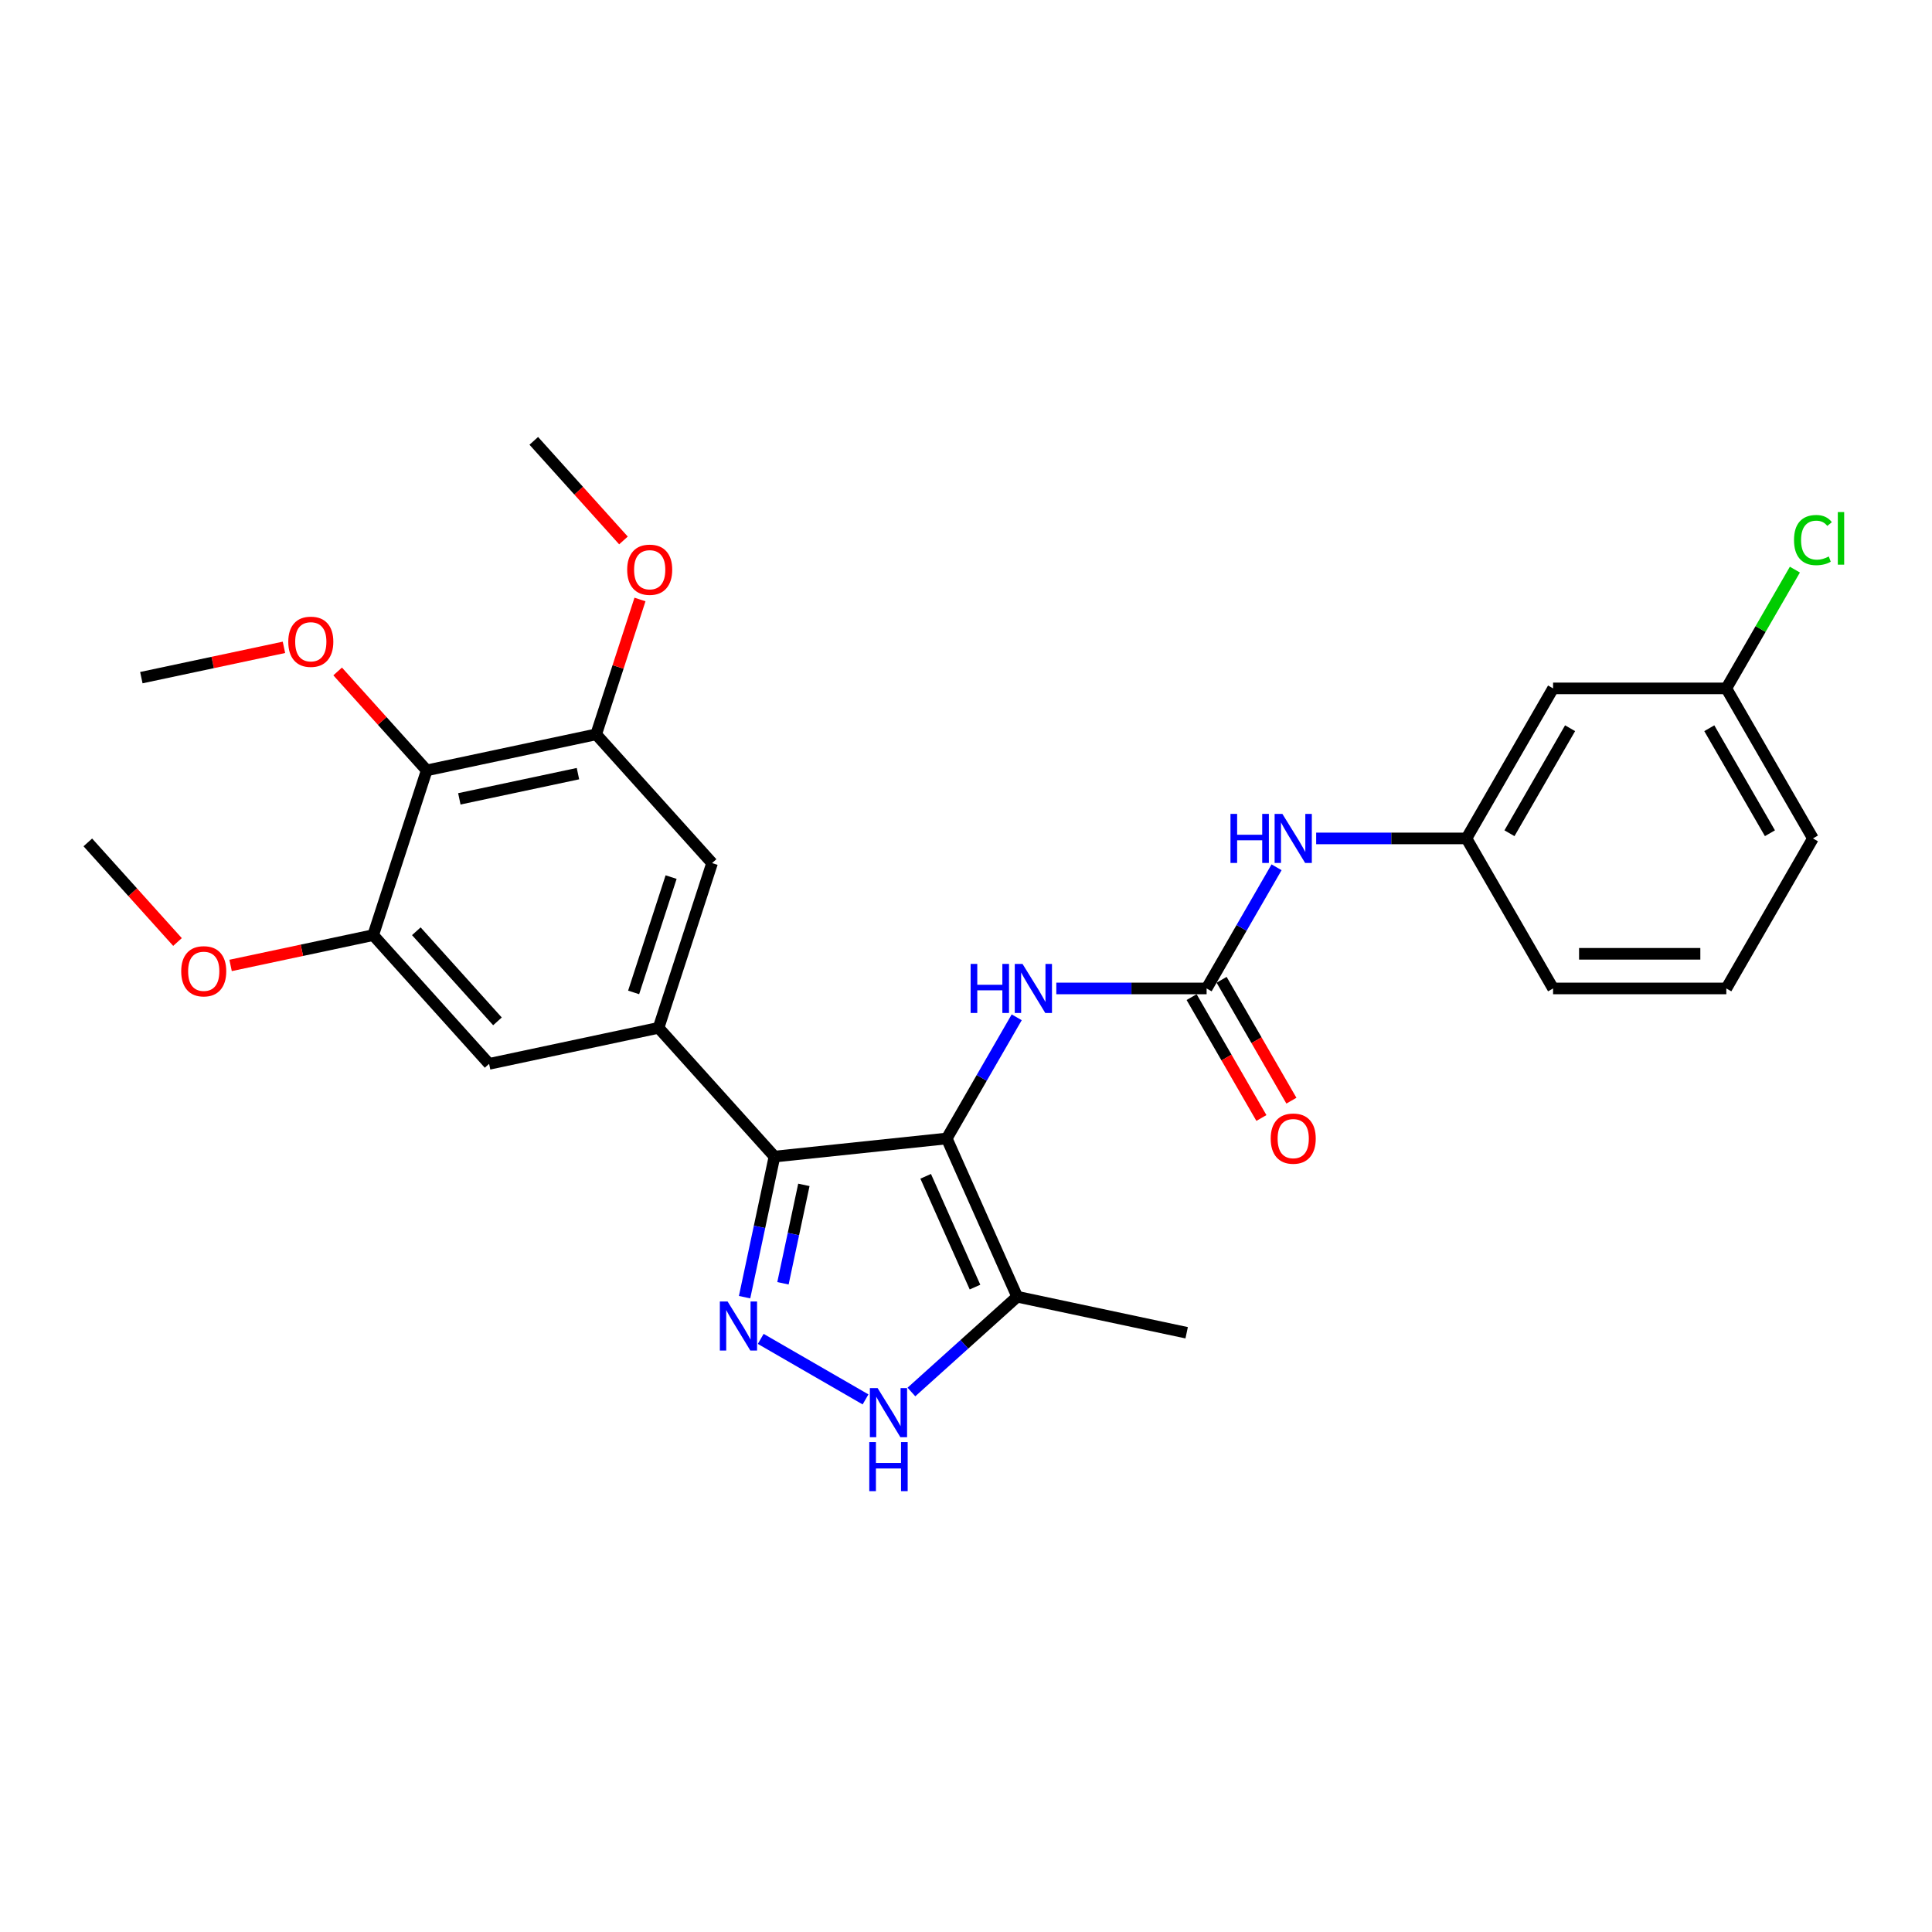 <?xml version='1.0' encoding='iso-8859-1'?>
<svg version='1.1' baseProfile='full'
              xmlns='http://www.w3.org/2000/svg'
                      xmlns:rdkit='http://www.rdkit.org/xml'
                      xmlns:xlink='http://www.w3.org/1999/xlink'
                  xml:space='preserve'
width='1000px' height='1000px' viewBox='0 0 1000 1000'>
<!-- END OF HEADER -->
<rect style='opacity:1.0;fill:#FFFFFF;stroke:none' width='1000' height='1000' x='0' y='0'> </rect>
<path class='bond-0' d='M 400.863,598.645 L 340.865,532.01' style='fill:none;fill-rule:evenodd;stroke:#000000;stroke-width:6px;stroke-linecap:butt;stroke-linejoin:miter;stroke-opacity:1' />
<path class='bond-1' d='M 400.863,598.645 L 490.038,589.273' style='fill:none;fill-rule:evenodd;stroke:#000000;stroke-width:6px;stroke-linecap:butt;stroke-linejoin:miter;stroke-opacity:1' />
<path class='bond-2' d='M 400.863,598.645 L 393.13,635.03' style='fill:none;fill-rule:evenodd;stroke:#000000;stroke-width:6px;stroke-linecap:butt;stroke-linejoin:miter;stroke-opacity:1' />
<path class='bond-2' d='M 393.13,635.03 L 385.396,671.414' style='fill:none;fill-rule:evenodd;stroke:#0000FF;stroke-width:6px;stroke-linecap:butt;stroke-linejoin:miter;stroke-opacity:1' />
<path class='bond-2' d='M 416.085,613.289 L 410.671,638.758' style='fill:none;fill-rule:evenodd;stroke:#000000;stroke-width:6px;stroke-linecap:butt;stroke-linejoin:miter;stroke-opacity:1' />
<path class='bond-2' d='M 410.671,638.758 L 405.258,664.227' style='fill:none;fill-rule:evenodd;stroke:#0000FF;stroke-width:6px;stroke-linecap:butt;stroke-linejoin:miter;stroke-opacity:1' />
<path class='bond-3' d='M 490.038,589.273 L 526.509,671.187' style='fill:none;fill-rule:evenodd;stroke:#000000;stroke-width:6px;stroke-linecap:butt;stroke-linejoin:miter;stroke-opacity:1' />
<path class='bond-3' d='M 479.126,608.854 L 504.656,666.194' style='fill:none;fill-rule:evenodd;stroke:#000000;stroke-width:6px;stroke-linecap:butt;stroke-linejoin:miter;stroke-opacity:1' />
<path class='bond-4' d='M 490.038,589.273 L 508.143,557.915' style='fill:none;fill-rule:evenodd;stroke:#000000;stroke-width:6px;stroke-linecap:butt;stroke-linejoin:miter;stroke-opacity:1' />
<path class='bond-4' d='M 508.143,557.915 L 526.247,526.558' style='fill:none;fill-rule:evenodd;stroke:#0000FF;stroke-width:6px;stroke-linecap:butt;stroke-linejoin:miter;stroke-opacity:1' />
<path class='bond-5' d='M 526.509,671.187 L 499.127,695.841' style='fill:none;fill-rule:evenodd;stroke:#000000;stroke-width:6px;stroke-linecap:butt;stroke-linejoin:miter;stroke-opacity:1' />
<path class='bond-5' d='M 499.127,695.841 L 471.746,720.496' style='fill:none;fill-rule:evenodd;stroke:#0000FF;stroke-width:6px;stroke-linecap:butt;stroke-linejoin:miter;stroke-opacity:1' />
<path class='bond-6' d='M 526.509,671.187 L 614.216,689.83' style='fill:none;fill-rule:evenodd;stroke:#000000;stroke-width:6px;stroke-linecap:butt;stroke-linejoin:miter;stroke-opacity:1' />
<path class='bond-7' d='M 448.002,724.331 L 393.75,693.009' style='fill:none;fill-rule:evenodd;stroke:#0000FF;stroke-width:6px;stroke-linecap:butt;stroke-linejoin:miter;stroke-opacity:1' />
<path class='bond-8' d='M 803.87,356.313 L 759.037,433.966' style='fill:none;fill-rule:evenodd;stroke:#000000;stroke-width:6px;stroke-linecap:butt;stroke-linejoin:miter;stroke-opacity:1' />
<path class='bond-8' d='M 812.676,376.928 L 781.293,431.285' style='fill:none;fill-rule:evenodd;stroke:#000000;stroke-width:6px;stroke-linecap:butt;stroke-linejoin:miter;stroke-opacity:1' />
<path class='bond-9' d='M 803.87,356.313 L 893.537,356.313' style='fill:none;fill-rule:evenodd;stroke:#000000;stroke-width:6px;stroke-linecap:butt;stroke-linejoin:miter;stroke-opacity:1' />
<path class='bond-10' d='M 546.743,511.619 L 585.641,511.619' style='fill:none;fill-rule:evenodd;stroke:#0000FF;stroke-width:6px;stroke-linecap:butt;stroke-linejoin:miter;stroke-opacity:1' />
<path class='bond-10' d='M 585.641,511.619 L 624.538,511.619' style='fill:none;fill-rule:evenodd;stroke:#000000;stroke-width:6px;stroke-linecap:butt;stroke-linejoin:miter;stroke-opacity:1' />
<path class='bond-11' d='M 624.538,511.619 L 642.642,480.262' style='fill:none;fill-rule:evenodd;stroke:#000000;stroke-width:6px;stroke-linecap:butt;stroke-linejoin:miter;stroke-opacity:1' />
<path class='bond-11' d='M 642.642,480.262 L 660.746,448.905' style='fill:none;fill-rule:evenodd;stroke:#0000FF;stroke-width:6px;stroke-linecap:butt;stroke-linejoin:miter;stroke-opacity:1' />
<path class='bond-12' d='M 616.773,516.103 L 634.835,547.388' style='fill:none;fill-rule:evenodd;stroke:#000000;stroke-width:6px;stroke-linecap:butt;stroke-linejoin:miter;stroke-opacity:1' />
<path class='bond-12' d='M 634.835,547.388 L 652.898,578.674' style='fill:none;fill-rule:evenodd;stroke:#FF0000;stroke-width:6px;stroke-linecap:butt;stroke-linejoin:miter;stroke-opacity:1' />
<path class='bond-12' d='M 632.303,507.136 L 650.366,538.422' style='fill:none;fill-rule:evenodd;stroke:#000000;stroke-width:6px;stroke-linecap:butt;stroke-linejoin:miter;stroke-opacity:1' />
<path class='bond-12' d='M 650.366,538.422 L 668.429,569.708' style='fill:none;fill-rule:evenodd;stroke:#FF0000;stroke-width:6px;stroke-linecap:butt;stroke-linejoin:miter;stroke-opacity:1' />
<path class='bond-13' d='M 681.243,433.966 L 720.14,433.966' style='fill:none;fill-rule:evenodd;stroke:#0000FF;stroke-width:6px;stroke-linecap:butt;stroke-linejoin:miter;stroke-opacity:1' />
<path class='bond-13' d='M 720.14,433.966 L 759.037,433.966' style='fill:none;fill-rule:evenodd;stroke:#000000;stroke-width:6px;stroke-linecap:butt;stroke-linejoin:miter;stroke-opacity:1' />
<path class='bond-14' d='M 759.037,433.966 L 803.87,511.619' style='fill:none;fill-rule:evenodd;stroke:#000000;stroke-width:6px;stroke-linecap:butt;stroke-linejoin:miter;stroke-opacity:1' />
<path class='bond-15' d='M 893.537,356.313 L 911.284,325.574' style='fill:none;fill-rule:evenodd;stroke:#000000;stroke-width:6px;stroke-linecap:butt;stroke-linejoin:miter;stroke-opacity:1' />
<path class='bond-15' d='M 911.284,325.574 L 929.031,294.836' style='fill:none;fill-rule:evenodd;stroke:#00CC00;stroke-width:6px;stroke-linecap:butt;stroke-linejoin:miter;stroke-opacity:1' />
<path class='bond-16' d='M 893.537,356.313 L 938.37,433.966' style='fill:none;fill-rule:evenodd;stroke:#000000;stroke-width:6px;stroke-linecap:butt;stroke-linejoin:miter;stroke-opacity:1' />
<path class='bond-16' d='M 884.731,376.928 L 916.114,431.285' style='fill:none;fill-rule:evenodd;stroke:#000000;stroke-width:6px;stroke-linecap:butt;stroke-linejoin:miter;stroke-opacity:1' />
<path class='bond-17' d='M 308.575,380.098 L 220.868,398.74' style='fill:none;fill-rule:evenodd;stroke:#000000;stroke-width:6px;stroke-linecap:butt;stroke-linejoin:miter;stroke-opacity:1' />
<path class='bond-17' d='M 299.147,400.436 L 237.753,413.485' style='fill:none;fill-rule:evenodd;stroke:#000000;stroke-width:6px;stroke-linecap:butt;stroke-linejoin:miter;stroke-opacity:1' />
<path class='bond-18' d='M 308.575,380.098 L 368.573,446.733' style='fill:none;fill-rule:evenodd;stroke:#000000;stroke-width:6px;stroke-linecap:butt;stroke-linejoin:miter;stroke-opacity:1' />
<path class='bond-19' d='M 308.575,380.098 L 319.915,345.197' style='fill:none;fill-rule:evenodd;stroke:#000000;stroke-width:6px;stroke-linecap:butt;stroke-linejoin:miter;stroke-opacity:1' />
<path class='bond-19' d='M 319.915,345.197 L 331.255,310.296' style='fill:none;fill-rule:evenodd;stroke:#FF0000;stroke-width:6px;stroke-linecap:butt;stroke-linejoin:miter;stroke-opacity:1' />
<path class='bond-20' d='M 368.573,446.733 L 340.865,532.01' style='fill:none;fill-rule:evenodd;stroke:#000000;stroke-width:6px;stroke-linecap:butt;stroke-linejoin:miter;stroke-opacity:1' />
<path class='bond-20' d='M 347.362,453.983 L 327.966,513.677' style='fill:none;fill-rule:evenodd;stroke:#000000;stroke-width:6px;stroke-linecap:butt;stroke-linejoin:miter;stroke-opacity:1' />
<path class='bond-21' d='M 340.865,532.01 L 253.158,550.653' style='fill:none;fill-rule:evenodd;stroke:#000000;stroke-width:6px;stroke-linecap:butt;stroke-linejoin:miter;stroke-opacity:1' />
<path class='bond-22' d='M 253.158,550.653 L 193.16,484.018' style='fill:none;fill-rule:evenodd;stroke:#000000;stroke-width:6px;stroke-linecap:butt;stroke-linejoin:miter;stroke-opacity:1' />
<path class='bond-22' d='M 257.485,528.658 L 215.487,482.014' style='fill:none;fill-rule:evenodd;stroke:#000000;stroke-width:6px;stroke-linecap:butt;stroke-linejoin:miter;stroke-opacity:1' />
<path class='bond-23' d='M 220.868,398.74 L 193.16,484.018' style='fill:none;fill-rule:evenodd;stroke:#000000;stroke-width:6px;stroke-linecap:butt;stroke-linejoin:miter;stroke-opacity:1' />
<path class='bond-24' d='M 220.868,398.74 L 197.818,373.141' style='fill:none;fill-rule:evenodd;stroke:#000000;stroke-width:6px;stroke-linecap:butt;stroke-linejoin:miter;stroke-opacity:1' />
<path class='bond-24' d='M 197.818,373.141 L 174.768,347.541' style='fill:none;fill-rule:evenodd;stroke:#FF0000;stroke-width:6px;stroke-linecap:butt;stroke-linejoin:miter;stroke-opacity:1' />
<path class='bond-25' d='M 193.16,484.018 L 156.256,491.862' style='fill:none;fill-rule:evenodd;stroke:#000000;stroke-width:6px;stroke-linecap:butt;stroke-linejoin:miter;stroke-opacity:1' />
<path class='bond-25' d='M 156.256,491.862 L 119.351,499.707' style='fill:none;fill-rule:evenodd;stroke:#FF0000;stroke-width:6px;stroke-linecap:butt;stroke-linejoin:miter;stroke-opacity:1' />
<path class='bond-26' d='M 91.873,487.579 L 68.664,461.802' style='fill:none;fill-rule:evenodd;stroke:#FF0000;stroke-width:6px;stroke-linecap:butt;stroke-linejoin:miter;stroke-opacity:1' />
<path class='bond-26' d='M 68.664,461.802 L 45.455,436.026' style='fill:none;fill-rule:evenodd;stroke:#000000;stroke-width:6px;stroke-linecap:butt;stroke-linejoin:miter;stroke-opacity:1' />
<path class='bond-27' d='M 146.971,335.06 L 110.067,342.904' style='fill:none;fill-rule:evenodd;stroke:#FF0000;stroke-width:6px;stroke-linecap:butt;stroke-linejoin:miter;stroke-opacity:1' />
<path class='bond-27' d='M 110.067,342.904 L 73.163,350.748' style='fill:none;fill-rule:evenodd;stroke:#000000;stroke-width:6px;stroke-linecap:butt;stroke-linejoin:miter;stroke-opacity:1' />
<path class='bond-28' d='M 322.704,279.738 L 299.494,253.962' style='fill:none;fill-rule:evenodd;stroke:#FF0000;stroke-width:6px;stroke-linecap:butt;stroke-linejoin:miter;stroke-opacity:1' />
<path class='bond-28' d='M 299.494,253.962 L 276.285,228.185' style='fill:none;fill-rule:evenodd;stroke:#000000;stroke-width:6px;stroke-linecap:butt;stroke-linejoin:miter;stroke-opacity:1' />
<path class='bond-29' d='M 893.537,511.619 L 803.87,511.619' style='fill:none;fill-rule:evenodd;stroke:#000000;stroke-width:6px;stroke-linecap:butt;stroke-linejoin:miter;stroke-opacity:1' />
<path class='bond-29' d='M 880.087,493.686 L 817.32,493.686' style='fill:none;fill-rule:evenodd;stroke:#000000;stroke-width:6px;stroke-linecap:butt;stroke-linejoin:miter;stroke-opacity:1' />
<path class='bond-30' d='M 893.537,511.619 L 938.37,433.966' style='fill:none;fill-rule:evenodd;stroke:#000000;stroke-width:6px;stroke-linecap:butt;stroke-linejoin:miter;stroke-opacity:1' />
<path  class='atom-3' d='M 454.261 718.489
L 462.582 731.939
Q 463.407 733.266, 464.734 735.669
Q 466.061 738.072, 466.133 738.215
L 466.133 718.489
L 469.504 718.489
L 469.504 743.882
L 466.025 743.882
L 457.094 729.177
Q 456.054 727.455, 454.942 725.483
Q 453.866 723.51, 453.544 722.9
L 453.544 743.882
L 450.244 743.882
L 450.244 718.489
L 454.261 718.489
' fill='#0000FF'/>
<path  class='atom-3' d='M 449.939 746.421
L 453.382 746.421
L 453.382 757.217
L 466.366 757.217
L 466.366 746.421
L 469.809 746.421
L 469.809 771.815
L 466.366 771.815
L 466.366 760.087
L 453.382 760.087
L 453.382 771.815
L 449.939 771.815
L 449.939 746.421
' fill='#0000FF'/>
<path  class='atom-4' d='M 376.608 673.655
L 384.929 687.105
Q 385.754 688.432, 387.081 690.836
Q 388.408 693.239, 388.479 693.382
L 388.479 673.655
L 391.851 673.655
L 391.851 699.049
L 388.372 699.049
L 379.441 684.344
Q 378.401 682.622, 377.289 680.649
Q 376.213 678.677, 375.89 678.067
L 375.89 699.049
L 372.591 699.049
L 372.591 673.655
L 376.608 673.655
' fill='#0000FF'/>
<path  class='atom-6' d='M 502.394 498.923
L 505.838 498.923
L 505.838 509.719
L 518.821 509.719
L 518.821 498.923
L 522.265 498.923
L 522.265 524.316
L 518.821 524.316
L 518.821 512.588
L 505.838 512.588
L 505.838 524.316
L 502.394 524.316
L 502.394 498.923
' fill='#0000FF'/>
<path  class='atom-6' d='M 529.258 498.923
L 537.58 512.373
Q 538.404 513.7, 539.732 516.103
Q 541.059 518.506, 541.13 518.649
L 541.13 498.923
L 544.502 498.923
L 544.502 524.316
L 541.023 524.316
L 532.092 509.611
Q 531.052 507.889, 529.94 505.917
Q 528.864 503.944, 528.541 503.334
L 528.541 524.316
L 525.241 524.316
L 525.241 498.923
L 529.258 498.923
' fill='#0000FF'/>
<path  class='atom-8' d='M 636.894 421.27
L 640.337 421.27
L 640.337 432.065
L 653.321 432.065
L 653.321 421.27
L 656.764 421.27
L 656.764 446.663
L 653.321 446.663
L 653.321 434.935
L 640.337 434.935
L 640.337 446.663
L 636.894 446.663
L 636.894 421.27
' fill='#0000FF'/>
<path  class='atom-8' d='M 663.758 421.27
L 672.079 434.719
Q 672.904 436.047, 674.231 438.45
Q 675.558 440.853, 675.63 440.996
L 675.63 421.27
L 679.001 421.27
L 679.001 446.663
L 675.522 446.663
L 666.591 431.958
Q 665.551 430.236, 664.439 428.263
Q 663.363 426.291, 663.041 425.681
L 663.041 446.663
L 659.741 446.663
L 659.741 421.27
L 663.758 421.27
' fill='#0000FF'/>
<path  class='atom-9' d='M 657.714 589.344
Q 657.714 583.247, 660.727 579.84
Q 663.74 576.433, 669.371 576.433
Q 675.002 576.433, 678.015 579.84
Q 681.028 583.247, 681.028 589.344
Q 681.028 595.514, 677.979 599.028
Q 674.93 602.507, 669.371 602.507
Q 663.776 602.507, 660.727 599.028
Q 657.714 595.549, 657.714 589.344
M 669.371 599.638
Q 673.245 599.638, 675.325 597.056
Q 677.441 594.438, 677.441 589.344
Q 677.441 584.359, 675.325 581.848
Q 673.245 579.302, 669.371 579.302
Q 665.497 579.302, 663.381 581.813
Q 661.301 584.323, 661.301 589.344
Q 661.301 594.473, 663.381 597.056
Q 665.497 599.638, 669.371 599.638
' fill='#FF0000'/>
<path  class='atom-19' d='M 93.796 502.732
Q 93.796 496.635, 96.809 493.228
Q 99.822 489.821, 105.453 489.821
Q 111.084 489.821, 114.097 493.228
Q 117.11 496.635, 117.11 502.732
Q 117.11 508.901, 114.061 512.416
Q 111.012 515.895, 105.453 515.895
Q 99.858 515.895, 96.809 512.416
Q 93.796 508.937, 93.796 502.732
M 105.453 513.026
Q 109.327 513.026, 111.407 510.444
Q 113.523 507.826, 113.523 502.732
Q 113.523 497.747, 111.407 495.236
Q 109.327 492.69, 105.453 492.69
Q 101.579 492.69, 99.463 495.2
Q 97.383 497.711, 97.383 502.732
Q 97.383 507.861, 99.463 510.444
Q 101.579 513.026, 105.453 513.026
' fill='#FF0000'/>
<path  class='atom-21' d='M 149.213 332.177
Q 149.213 326.08, 152.226 322.673
Q 155.239 319.265, 160.87 319.265
Q 166.501 319.265, 169.514 322.673
Q 172.526 326.08, 172.526 332.177
Q 172.526 338.346, 169.478 341.861
Q 166.429 345.34, 160.87 345.34
Q 155.275 345.34, 152.226 341.861
Q 149.213 338.382, 149.213 332.177
M 160.87 342.471
Q 164.743 342.471, 166.824 339.888
Q 168.94 337.27, 168.94 332.177
Q 168.94 327.192, 166.824 324.681
Q 164.743 322.135, 160.87 322.135
Q 156.996 322.135, 154.88 324.645
Q 152.8 327.156, 152.8 332.177
Q 152.8 337.306, 154.88 339.888
Q 156.996 342.471, 160.87 342.471
' fill='#FF0000'/>
<path  class='atom-23' d='M 324.627 294.892
Q 324.627 288.795, 327.64 285.387
Q 330.652 281.98, 336.283 281.98
Q 341.914 281.98, 344.927 285.387
Q 347.94 288.795, 347.94 294.892
Q 347.94 301.061, 344.891 304.576
Q 341.843 308.055, 336.283 308.055
Q 330.688 308.055, 327.64 304.576
Q 324.627 301.097, 324.627 294.892
M 336.283 305.186
Q 340.157 305.186, 342.237 302.603
Q 344.353 299.985, 344.353 294.892
Q 344.353 289.906, 342.237 287.396
Q 340.157 284.849, 336.283 284.849
Q 332.41 284.849, 330.294 287.36
Q 328.213 289.871, 328.213 294.892
Q 328.213 300.021, 330.294 302.603
Q 332.41 305.186, 336.283 305.186
' fill='#FF0000'/>
<path  class='atom-25' d='M 928.578 279.539
Q 928.578 273.226, 931.519 269.926
Q 934.496 266.591, 940.127 266.591
Q 945.364 266.591, 948.161 270.285
L 945.794 272.222
Q 943.75 269.532, 940.127 269.532
Q 936.289 269.532, 934.245 272.114
Q 932.236 274.661, 932.236 279.539
Q 932.236 284.56, 934.317 287.142
Q 936.433 289.725, 940.522 289.725
Q 943.319 289.725, 946.583 288.039
L 947.587 290.729
Q 946.26 291.59, 944.252 292.092
Q 942.243 292.594, 940.02 292.594
Q 934.496 292.594, 931.519 289.222
Q 928.578 285.851, 928.578 279.539
' fill='#00CC00'/>
<path  class='atom-25' d='M 951.246 265.048
L 954.545 265.048
L 954.545 292.271
L 951.246 292.271
L 951.246 265.048
' fill='#00CC00'/>
</svg>
